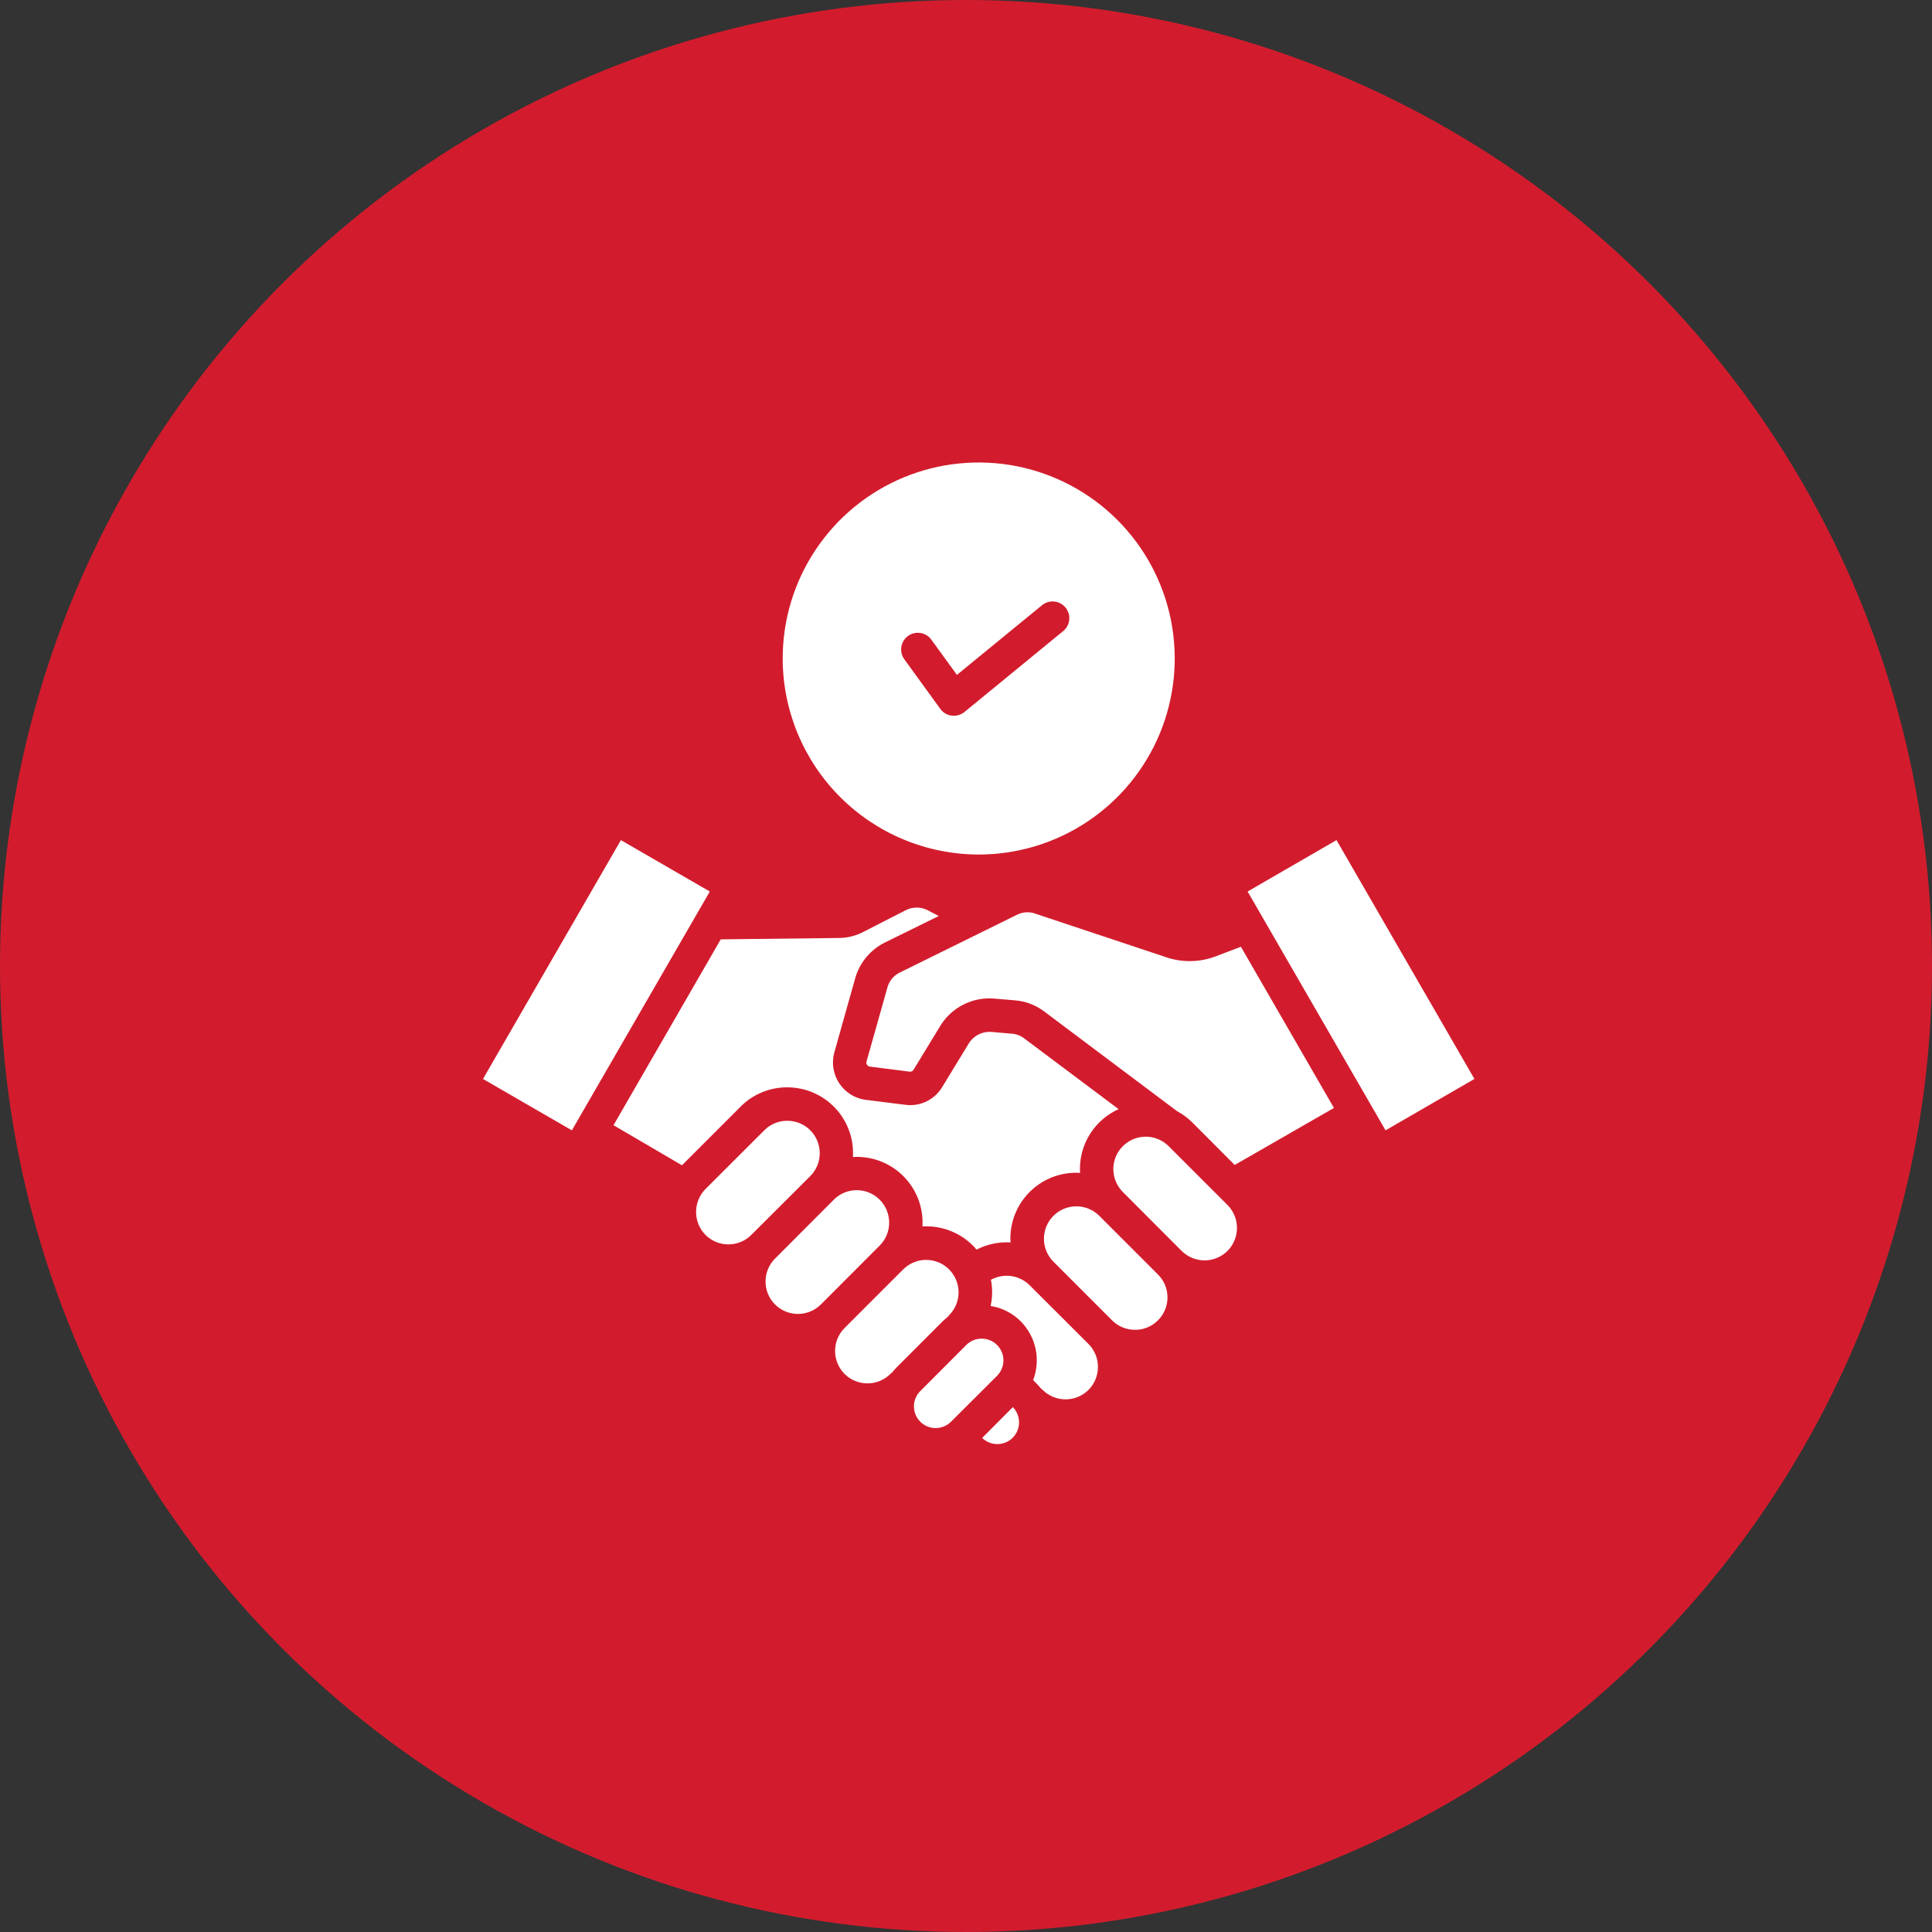 <svg width="76" height="76" viewBox="0 0 76 76" fill="none" xmlns="http://www.w3.org/2000/svg">
<rect x="0" y="0" width="76" height="76" fill="#333333" stroke="none"/>
<circle cx="38" cy="38" r="38" fill="#D21C2D"/>
<g clip-path="url(#clip0_1331_412)">
<path fill-rule="evenodd" clip-rule="evenodd" d="M27.751 48.578C27.514 48.337 27.382 48.014 27.382 47.676C27.382 47.339 27.514 47.015 27.751 46.774L30.068 44.461C30.185 44.342 30.326 44.248 30.48 44.184C30.635 44.12 30.801 44.087 30.968 44.089C31.221 44.088 31.468 44.162 31.678 44.302C31.888 44.442 32.052 44.641 32.149 44.874C32.246 45.108 32.271 45.364 32.222 45.612C32.173 45.86 32.051 46.087 31.872 46.266L29.555 48.578C29.316 48.817 28.991 48.951 28.653 48.951C28.315 48.951 27.991 48.817 27.751 48.578H27.751ZM30.487 51.314C30.726 51.553 31.051 51.687 31.389 51.687C31.727 51.687 32.052 51.553 32.291 51.314L34.604 48.998C34.723 48.88 34.817 48.74 34.881 48.585C34.945 48.43 34.978 48.264 34.977 48.097C34.977 47.845 34.903 47.598 34.763 47.387C34.623 47.177 34.424 47.013 34.191 46.916C33.958 46.819 33.701 46.794 33.453 46.843C33.205 46.892 32.978 47.014 32.8 47.193L30.487 49.51C30.248 49.749 30.114 50.074 30.114 50.412C30.114 50.75 30.248 51.075 30.487 51.314ZM33.222 54.046C32.984 53.806 32.85 53.482 32.85 53.144C32.85 52.806 32.984 52.481 33.222 52.242L35.535 49.929C35.775 49.692 36.099 49.56 36.436 49.561C36.773 49.562 37.096 49.696 37.334 49.935C37.572 50.173 37.707 50.496 37.708 50.833C37.709 51.17 37.577 51.493 37.34 51.733C37.317 51.757 37.297 51.78 37.278 51.803C37.212 51.858 37.146 51.916 37.08 51.978L35.271 53.79C35.209 53.852 35.151 53.919 35.097 53.988C35.071 54.004 35.047 54.024 35.027 54.046C34.787 54.285 34.463 54.419 34.125 54.419C33.786 54.419 33.462 54.285 33.222 54.046L33.222 54.046ZM36.203 55.928C36.363 56.087 36.58 56.177 36.806 56.177C37.032 56.177 37.249 56.087 37.41 55.928L39.222 54.12C39.383 53.959 39.473 53.742 39.473 53.514C39.473 53.287 39.383 53.069 39.222 52.909C39.061 52.748 38.843 52.658 38.616 52.658C38.389 52.658 38.171 52.748 38.011 52.909L36.203 54.721C36.123 54.8 36.06 54.894 36.017 54.998C35.974 55.101 35.952 55.212 35.952 55.324C35.952 55.437 35.974 55.547 36.017 55.651C36.06 55.755 36.123 55.849 36.203 55.928L36.203 55.928ZM39.839 56.557C39.679 56.716 39.464 56.805 39.239 56.807C39.014 56.808 38.797 56.721 38.636 56.565L39.843 55.353C40 55.514 40.087 55.731 40.087 55.956C40.086 56.181 39.997 56.396 39.839 56.556V56.557ZM42.819 54.675C42.579 54.913 42.255 55.047 41.917 55.047C41.579 55.047 41.254 54.913 41.014 54.675C40.992 54.652 40.967 54.631 40.941 54.613C40.886 54.547 40.832 54.481 40.77 54.419L40.642 54.291C40.791 53.899 40.825 53.472 40.738 53.062C40.651 52.652 40.448 52.276 40.153 51.978C39.832 51.656 39.418 51.444 38.969 51.373C39.043 51.034 39.047 50.684 38.981 50.344C39.224 50.21 39.503 50.159 39.777 50.197C40.051 50.236 40.306 50.362 40.502 50.557L42.819 52.87C43.057 53.11 43.191 53.434 43.191 53.773C43.191 54.111 43.057 54.435 42.819 54.675ZM45.551 51.939C45.67 51.821 45.764 51.68 45.829 51.525C45.893 51.37 45.926 51.204 45.926 51.037C45.926 50.869 45.893 50.703 45.829 50.548C45.764 50.393 45.67 50.253 45.551 50.135L43.238 47.822C42.998 47.585 42.674 47.453 42.337 47.454C42 47.455 41.678 47.589 41.439 47.828C41.201 48.066 41.067 48.389 41.066 48.726C41.065 49.063 41.197 49.386 41.434 49.626L43.746 51.939C43.865 52.058 44.006 52.152 44.161 52.216C44.316 52.28 44.483 52.312 44.65 52.312C44.818 52.313 44.984 52.28 45.138 52.216C45.293 52.152 45.433 52.058 45.551 51.939H45.551ZM48.287 49.207C48.047 49.446 47.723 49.58 47.385 49.58C47.046 49.58 46.722 49.446 46.482 49.207L44.169 46.89C44.051 46.772 43.957 46.631 43.893 46.477C43.829 46.322 43.796 46.156 43.796 45.988C43.796 45.821 43.829 45.655 43.893 45.5C43.957 45.346 44.051 45.205 44.17 45.087C44.289 44.968 44.429 44.874 44.584 44.811C44.739 44.747 44.905 44.714 45.073 44.714C45.24 44.715 45.406 44.748 45.561 44.812C45.715 44.877 45.856 44.971 45.974 45.09L48.287 47.402C48.526 47.642 48.659 47.966 48.659 48.305C48.659 48.643 48.526 48.967 48.287 49.207L48.287 49.207ZM52.575 33.048L58 42.443L54.504 44.465L49.078 35.07L52.575 33.048L52.575 33.048ZM39.986 35.994L35.415 38.248C35.289 38.306 35.177 38.391 35.088 38.498C34.999 38.605 34.936 38.73 34.903 38.865L34.088 41.752C34.081 41.775 34.079 41.798 34.082 41.822C34.085 41.845 34.094 41.868 34.107 41.887C34.12 41.907 34.137 41.924 34.157 41.936C34.177 41.948 34.2 41.956 34.224 41.958L35.78 42.156C35.811 42.161 35.843 42.156 35.871 42.142C35.9 42.128 35.923 42.106 35.939 42.078L36.963 40.398C37.181 40.023 37.502 39.719 37.888 39.522C38.274 39.325 38.709 39.242 39.14 39.284L39.913 39.35C40.328 39.38 40.727 39.528 41.061 39.777L46.304 43.712C46.525 43.83 46.728 43.98 46.906 44.158L48.57 45.827L52.474 43.584L48.814 37.243L47.844 37.612C47.209 37.859 46.506 37.873 45.861 37.651L40.735 35.943C40.614 35.898 40.484 35.88 40.355 35.888C40.226 35.897 40.1 35.933 39.986 35.994H39.986ZM33.001 36.898L28.352 36.952L24.134 44.263L26.827 45.839L29.136 43.53C29.376 43.288 29.662 43.097 29.976 42.968C30.29 42.838 30.628 42.772 30.968 42.773C31.32 42.773 31.67 42.844 31.994 42.984C32.318 43.123 32.61 43.328 32.852 43.584C33.094 43.841 33.281 44.144 33.402 44.476C33.522 44.808 33.573 45.16 33.552 45.513C33.904 45.492 34.257 45.543 34.589 45.663C34.921 45.784 35.224 45.971 35.481 46.213C35.737 46.455 35.942 46.747 36.081 47.071C36.221 47.395 36.292 47.744 36.292 48.097C36.292 48.148 36.292 48.194 36.288 48.245C36.653 48.223 37.018 48.279 37.36 48.409C37.702 48.539 38.012 48.739 38.271 48.998C38.322 49.048 38.368 49.102 38.414 49.157C38.828 48.944 39.29 48.847 39.753 48.873C39.749 48.823 39.746 48.776 39.746 48.726C39.745 48.373 39.816 48.023 39.955 47.699C40.094 47.374 40.299 47.081 40.556 46.839C40.812 46.596 41.116 46.409 41.448 46.288C41.78 46.168 42.133 46.116 42.486 46.138C42.482 46.091 42.482 46.041 42.482 45.99C42.48 45.492 42.623 45.004 42.893 44.586C43.163 44.167 43.549 43.835 44.003 43.631L40.27 40.833C40.132 40.731 39.967 40.672 39.796 40.662L39.028 40.596C38.841 40.576 38.653 40.612 38.486 40.698C38.319 40.784 38.181 40.917 38.089 41.081L37.064 42.761C36.918 43.007 36.703 43.203 36.445 43.328C36.188 43.452 35.9 43.498 35.617 43.46L34.061 43.266C33.849 43.239 33.646 43.167 33.465 43.054C33.284 42.941 33.129 42.791 33.012 42.613C32.894 42.435 32.817 42.234 32.784 42.023C32.751 41.812 32.764 41.597 32.823 41.392L33.634 38.509C33.718 38.196 33.869 37.905 34.076 37.656C34.283 37.407 34.541 37.205 34.833 37.065L36.928 36.033L36.525 35.823C36.385 35.745 36.228 35.703 36.068 35.702C35.908 35.7 35.75 35.739 35.609 35.816L33.987 36.646C33.684 36.809 33.345 36.896 33.001 36.898L33.001 36.898ZM24.425 33.048L19 42.443L22.496 44.465L27.922 35.07L24.425 33.048L24.425 33.048ZM38.5 33.615C40.025 33.615 41.516 33.163 42.784 32.315C44.052 31.468 45.04 30.264 45.624 28.855C46.207 27.446 46.36 25.895 46.063 24.4C45.765 22.904 45.031 21.53 43.952 20.452C42.874 19.373 41.5 18.639 40.004 18.341C38.509 18.044 36.958 18.197 35.549 18.78C34.14 19.364 32.936 20.352 32.089 21.62C31.241 22.888 30.789 24.379 30.789 25.904C30.791 27.948 31.604 29.909 33.05 31.354C34.495 32.8 36.456 33.613 38.5 33.615ZM35.574 25.935C35.523 25.865 35.487 25.786 35.467 25.702C35.447 25.618 35.443 25.531 35.457 25.446C35.47 25.361 35.5 25.279 35.545 25.206C35.591 25.132 35.65 25.068 35.719 25.017C35.789 24.967 35.868 24.93 35.952 24.91C36.036 24.89 36.123 24.887 36.209 24.9C36.294 24.913 36.376 24.944 36.449 24.989C36.523 25.034 36.587 25.093 36.637 25.163L37.643 26.548L40.999 23.801C41.135 23.694 41.306 23.645 41.477 23.663C41.649 23.682 41.806 23.767 41.915 23.9C42.024 24.033 42.077 24.204 42.062 24.375C42.046 24.547 41.964 24.706 41.833 24.817L37.941 28.007C37.822 28.103 37.675 28.155 37.522 28.155C37.418 28.157 37.316 28.134 37.223 28.087C37.13 28.04 37.05 27.972 36.99 27.887L35.574 25.935Z" fill="white"/>
</g>
<defs>
<clipPath id="clip0_1331_412">
<rect width="39" height="39" fill="white" transform="translate(19 18)"/>
</clipPath>
</defs>
</svg>
